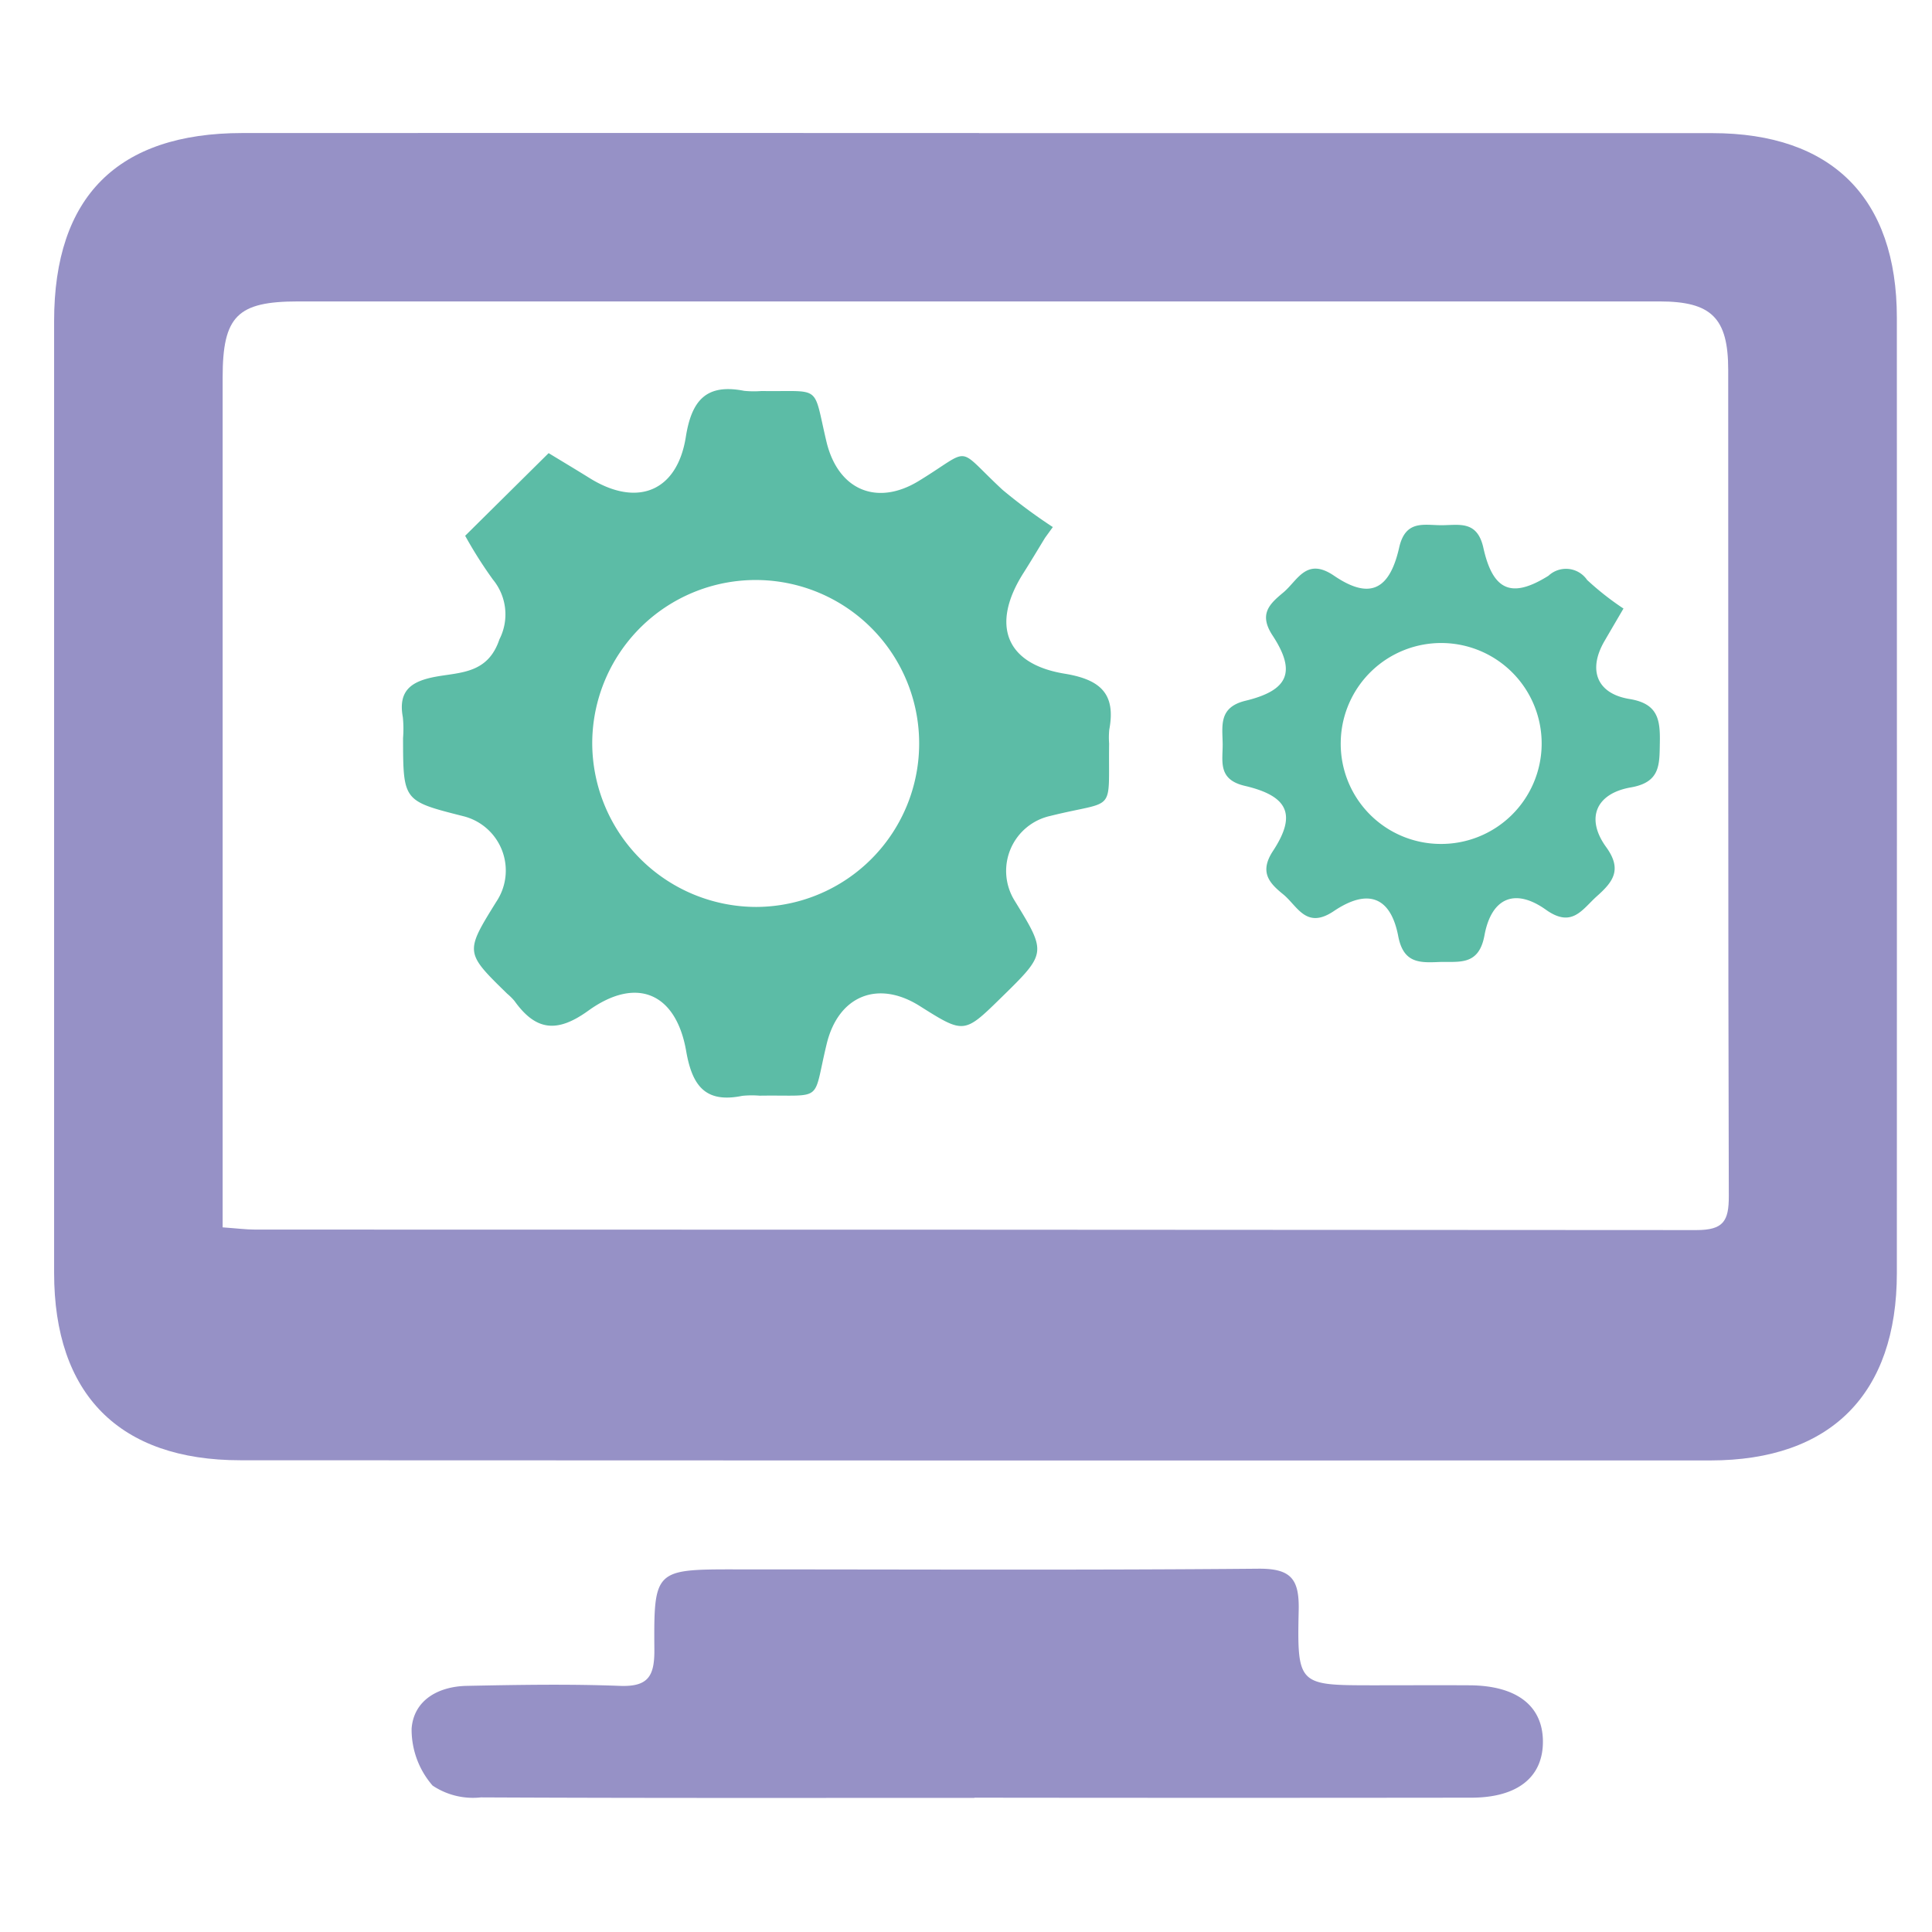 <svg xmlns="http://www.w3.org/2000/svg" width="100" height="100" viewBox="0 0 100 100">
  <g id="Group_33280" data-name="Group 33280" transform="translate(0.384 0.245)">
    <rect id="Rectangle_18231" data-name="Rectangle 18231" width="100" height="100" transform="translate(-0.384 -0.245)" fill="none"/>
    <g id="Group_31025" data-name="Group 31025" transform="translate(2.416 6.644)">
      <path id="Path_23319" data-name="Path 23319" d="M189.475,1303.269q18.975,0,37.95,0c6.2,0,9.556,3.362,9.558,9.554q.006,24.724,0,49.447c0,6.253-3.415,9.7-9.656,9.7q-38.04.01-76.08-.009c-6.279,0-9.644-3.418-9.644-9.7q0-24.633,0-49.267c0-6.441,3.29-9.727,9.742-9.73q19.065-.008,38.13,0m-39.149,56.642c.746.053,1.216.115,1.685.115q37.3,0,74.593.026c1.4,0,1.684-.464,1.681-1.756-.041-14.256-.021-28.512-.031-42.767,0-2.7-.877-3.544-3.557-3.544l-70.462,0c-3.146,0-3.907.758-3.909,3.93q-.005,17.071,0,34.142v9.857" transform="translate(-141.602 -1303.267)" fill="#9691c6"/>
      <path id="Path_23320" data-name="Path 23320" d="M198.465,1426.533c-8.514,0-17.028.016-25.541-.025a3.759,3.759,0,0,1-2.5-.612,4.419,4.419,0,0,1-1.085-2.953c.116-1.483,1.394-2.178,2.852-2.208,2.637-.053,5.279-.1,7.913,0,1.465.059,1.808-.486,1.8-1.859-.032-4.178.021-4.173,4.282-4.17,8.993,0,17.987.046,26.98-.035,1.7-.015,2.124.542,2.088,2.153-.085,3.877-.013,3.879,3.82,3.882,1.679,0,3.358-.009,5.036,0,2.418.017,3.765,1.051,3.785,2.881.019,1.86-1.3,2.932-3.7,2.936q-12.861.016-25.721,0" transform="translate(-150.834 -1340.364)" fill="#9691c6"/>
      <path id="Path_23321" data-name="Path 23321" d="M171.865,1330.725l4.32-4.277c.7.426,1.4.844,2.1,1.279,2.45,1.537,4.544.74,5-2.11.3-1.91,1.063-2.779,3.022-2.393a5.151,5.151,0,0,0,.9.009c3.152.047,2.642-.4,3.358,2.621.6,2.513,2.617,3.352,4.773,2.037,2.832-1.727,1.856-1.849,4.344.459a28.1,28.1,0,0,0,2.6,1.925l-.4.552c-.371.606-.734,1.218-1.115,1.817-1.7,2.669-.95,4.715,2.121,5.219,1.84.3,2.67,1.025,2.315,2.9a4.222,4.222,0,0,0-.007.718c-.05,3.7.408,2.884-3.047,3.746a2.915,2.915,0,0,0-1.846,4.382c1.665,2.715,1.665,2.715-.694,5.023-1.92,1.88-1.92,1.88-4.216.433-2.166-1.367-4.212-.53-4.815,1.959-.752,3.1-.094,2.631-3.472,2.682a4.943,4.943,0,0,0-.9.009c-1.9.388-2.587-.51-2.9-2.307-.523-3.024-2.573-3.9-5.069-2.1-1.628,1.175-2.724,1.029-3.821-.507a3.1,3.1,0,0,0-.383-.379c-2.182-2.133-2.182-2.133-.553-4.759a2.9,2.9,0,0,0-1.73-4.428c-3.095-.784-3.095-.784-3.1-4.042a6.026,6.026,0,0,0-.011-1.076c-.259-1.4.461-1.87,1.72-2.1,1.279-.231,2.687-.161,3.279-1.931a2.836,2.836,0,0,0-.336-3.093,22.187,22.187,0,0,1-1.437-2.267m15.077,19.211a8.461,8.461,0,1,0-8.5-8.4,8.5,8.5,0,0,0,8.5,8.4" transform="translate(-150.588 -1309.883)" fill="#5cbca6"/>
      <path id="Path_23322" data-name="Path 23322" d="M253.012,1338c-.508.869-.747,1.277-.985,1.687-.855,1.475-.406,2.712,1.3,2.99,1.48.241,1.592,1.073,1.57,2.265-.021,1.134.031,2.045-1.5,2.311-1.821.317-2.349,1.612-1.279,3.088.846,1.166.356,1.8-.474,2.539-.772.691-1.287,1.67-2.643.705-1.6-1.14-2.823-.625-3.182,1.331-.3,1.621-1.363,1.33-2.4,1.376-1.017.045-1.8.023-2.062-1.336-.386-2.029-1.554-2.5-3.335-1.3-1.441.97-1.879-.27-2.628-.875-.73-.591-1.231-1.155-.519-2.24,1.223-1.864.807-2.838-1.459-3.368-1.433-.334-1.131-1.3-1.147-2.205-.017-.933-.2-1.864,1.181-2.2,2.233-.54,2.635-1.5,1.4-3.382-.728-1.111-.147-1.634.558-2.221.745-.623,1.189-1.848,2.625-.87,1.818,1.237,2.867.782,3.373-1.459.326-1.441,1.279-1.155,2.184-1.154s1.855-.269,2.174,1.173c.5,2.245,1.481,2.623,3.37,1.442a1.325,1.325,0,0,1,2,.22,14.816,14.816,0,0,0,1.89,1.485m-9.5,12.177a5.2,5.2,0,1,0-5.143-5.3,5.182,5.182,0,0,0,5.143,5.3" transform="translate(-171.784 -1313.386)" fill="#5cbca6"/>
    </g>
  </g>
</svg>